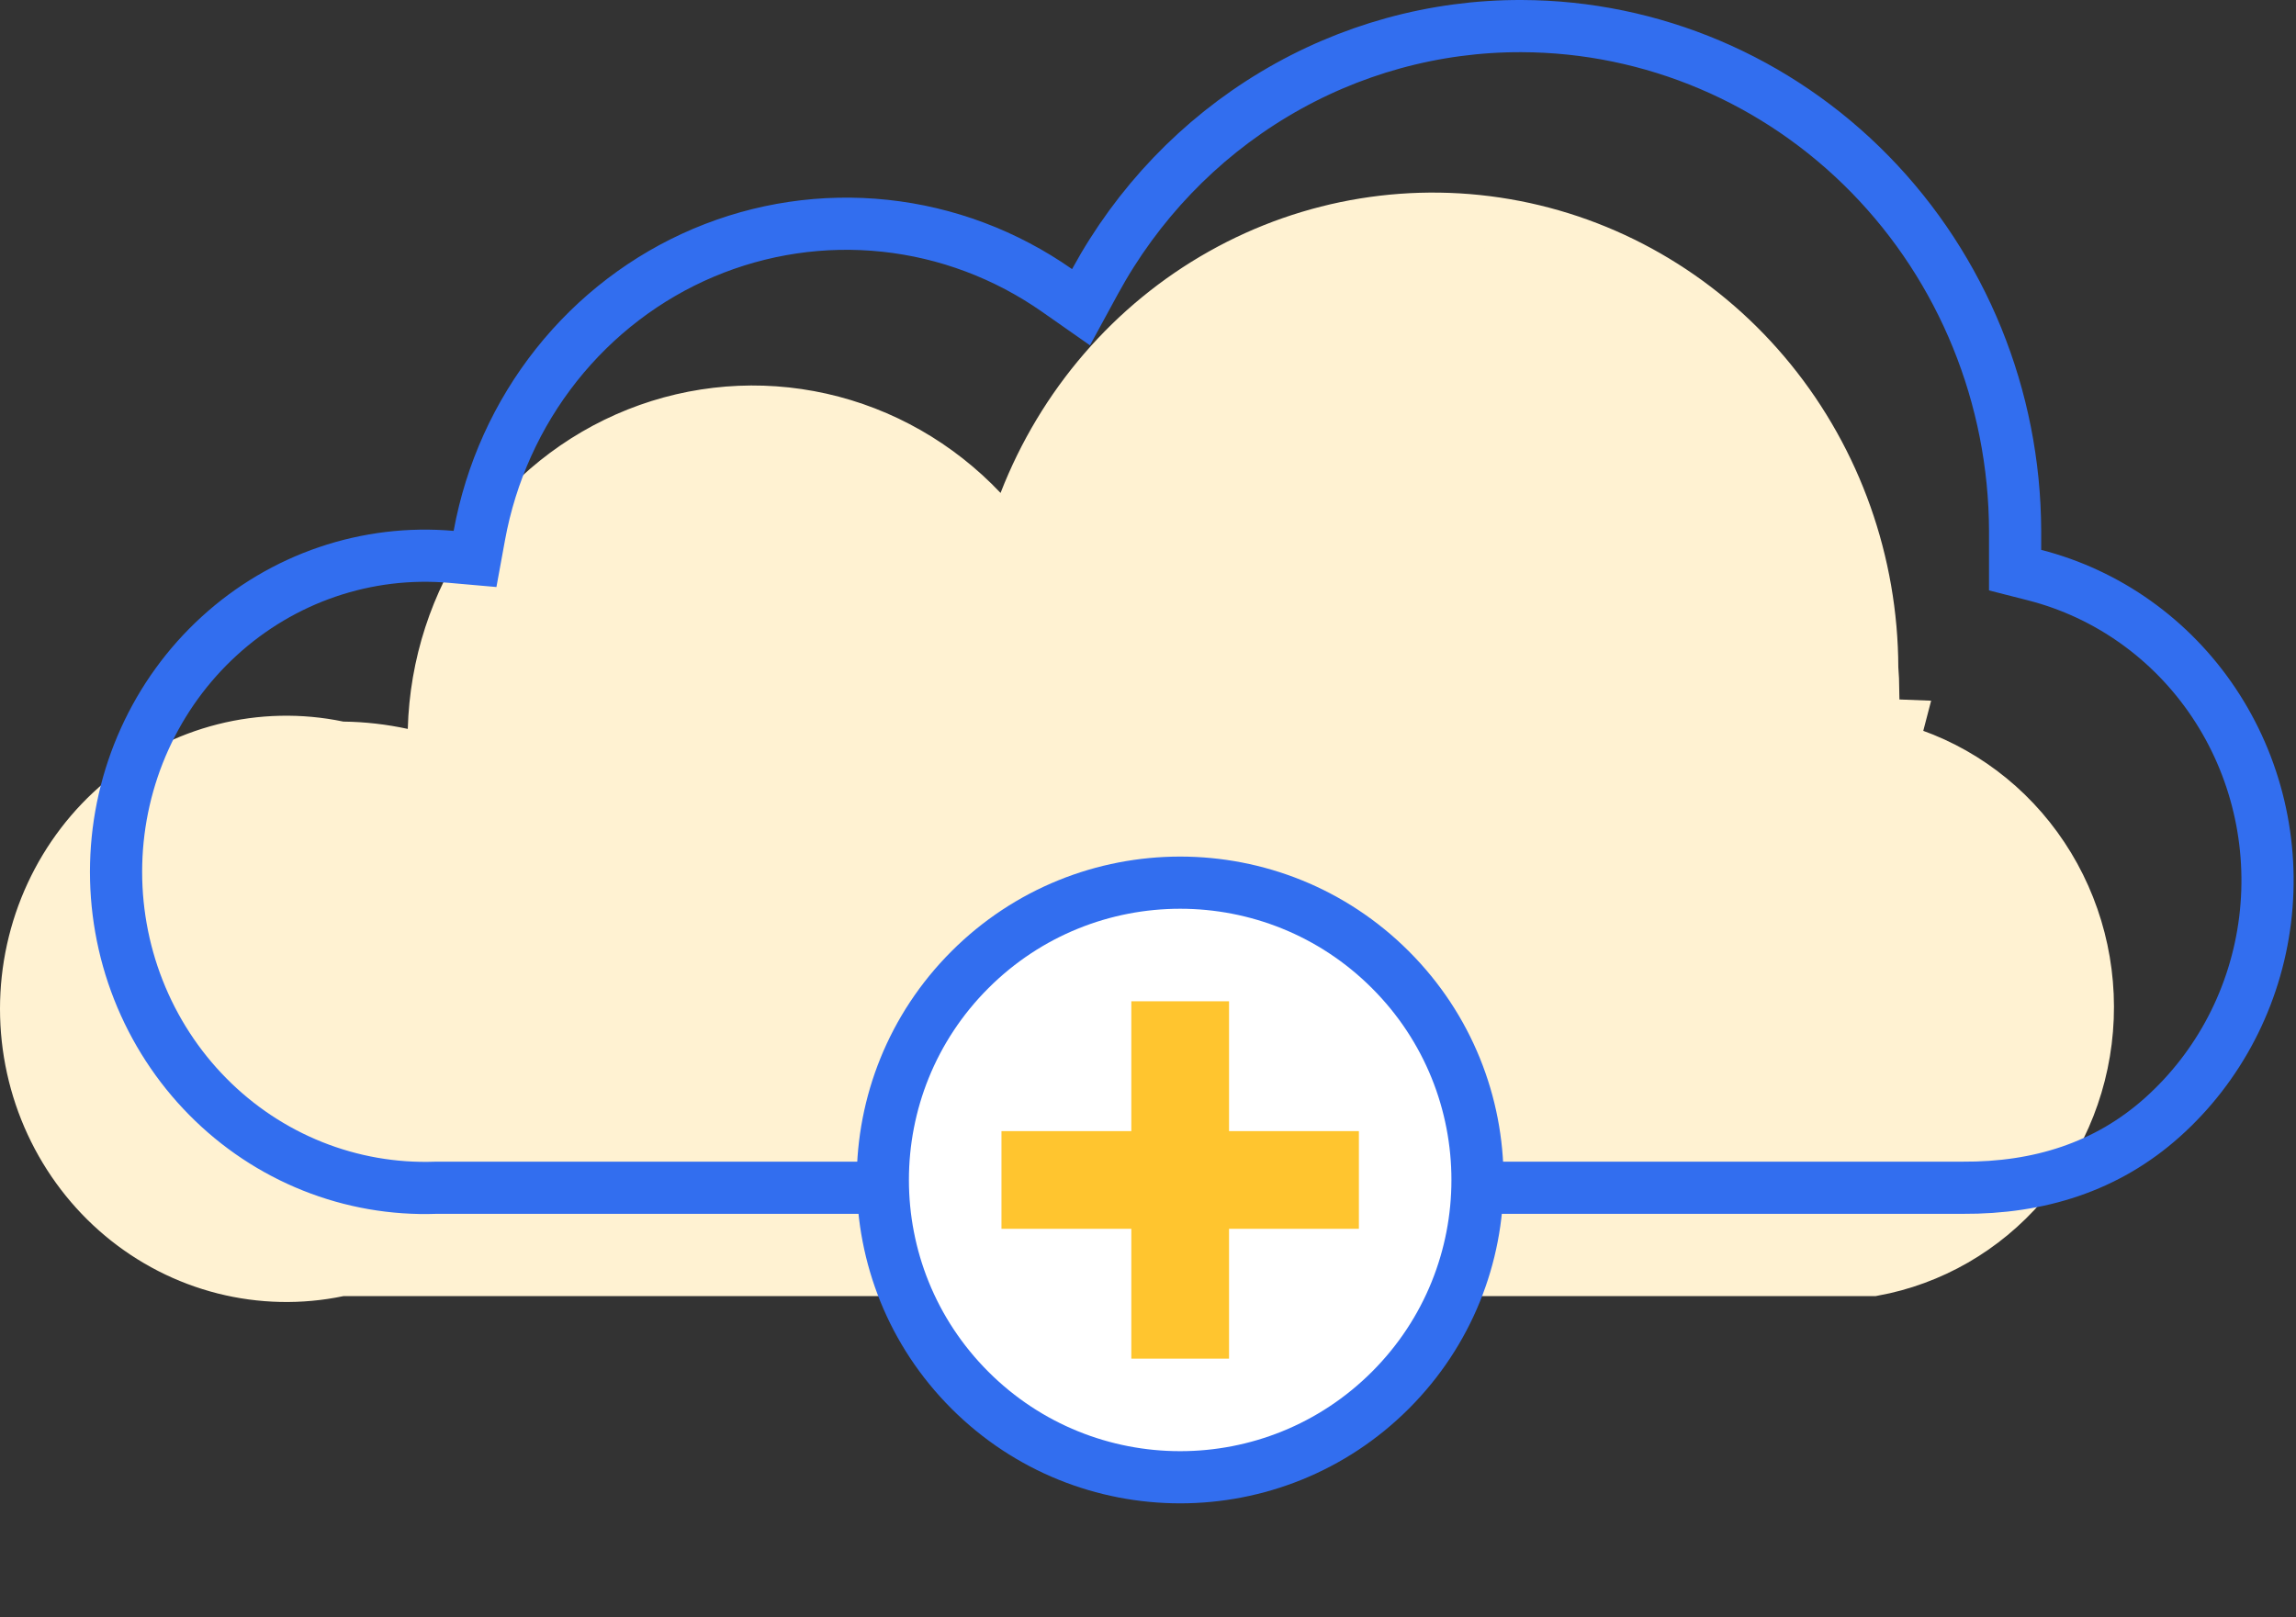 <?xml version="1.0" encoding="UTF-8"?> <svg xmlns="http://www.w3.org/2000/svg" width="88" height="62" viewBox="0 0 88 62" fill="none"><rect x="0" y="0" width="88" height="62" fill="#333333" stroke="none"/><path d="M71.758 27.774L72.734 27.812L72.506 28.686C74.717 29.262 76.672 30.601 78.041 32.483C79.411 34.365 80.109 36.676 80.015 39.027C79.921 41.378 79.041 43.621 77.527 45.382C76.032 47.12 74.009 48.283 71.792 48.687H13.16H13.057L12.956 48.708C11.511 49.009 10.018 48.976 8.586 48.614C7.154 48.251 5.817 47.567 4.671 46.608C3.526 45.65 2.602 44.441 1.966 43.069C1.33 41.696 1 40.195 1 38.674C1 37.154 1.33 35.652 1.966 34.28C2.602 32.907 3.526 31.699 4.671 30.741C5.817 29.782 7.154 29.098 8.586 28.735C10.018 28.372 11.511 28.34 12.956 28.641L13.051 28.66L13.148 28.662C13.91 28.671 14.671 28.758 15.417 28.92L16.596 29.176L16.629 27.97C16.696 25.498 17.474 23.103 18.863 21.086C20.251 19.068 22.187 17.519 24.426 16.627C26.665 15.736 29.11 15.541 31.456 16.066C33.801 16.591 35.947 17.813 37.623 19.584L38.709 20.732L39.281 19.259C40.73 15.529 43.399 12.438 46.825 10.511C50.25 8.584 54.221 7.939 58.057 8.685C61.894 9.43 65.362 11.521 67.864 14.604C70.367 17.687 71.745 21.57 71.758 25.586L71.758 25.623L71.761 25.661C71.781 25.918 71.794 26.176 71.798 26.434L71.758 26.424V27.718V27.774Z" fill="#FFF2D2" stroke="#FFF2D2" stroke-width="2"></path><path d="M75.222 45.532H75.216H16.729H16.711L16.694 45.533C15.083 45.589 13.478 45.309 11.976 44.708C10.474 44.107 9.107 43.198 7.96 42.035C6.812 40.873 5.908 39.481 5.304 37.946C4.7 36.411 4.41 34.765 4.452 33.109C4.493 31.454 4.866 29.826 5.546 28.324C6.226 26.823 7.198 25.481 8.403 24.381C9.607 23.28 11.018 22.444 12.547 21.923C14.077 21.402 15.694 21.206 17.299 21.347L18.207 21.427L18.371 20.53C18.809 18.131 19.825 15.883 21.327 13.99C22.829 12.097 24.767 10.619 26.966 9.688C29.164 8.758 31.554 8.403 33.919 8.655C36.284 8.907 38.551 9.759 40.516 11.135L41.433 11.777L41.968 10.794C43.59 7.813 45.964 5.333 48.839 3.612C51.713 1.891 54.986 0.989 58.314 1L58.315 1C63.321 1.014 68.123 3.052 71.67 6.676C75.218 10.301 77.22 15.218 77.234 20.354V21.08V21.856L77.986 22.048C80.776 22.763 83.218 24.499 84.847 26.933C86.477 29.369 87.178 32.333 86.816 35.265C86.453 38.197 85.052 40.886 82.884 42.828C80.752 44.738 78.148 45.549 75.222 45.532Z" stroke="#326EEF" stroke-width="2"></path><path d="M53.292 53.292C57.742 48.841 57.742 41.625 53.292 37.175C48.841 32.724 41.625 32.724 37.174 37.175C32.724 41.625 32.724 48.841 37.174 53.292C41.625 57.743 48.841 57.743 53.292 53.292Z" fill="white" stroke="#326EEF" stroke-width="2" stroke-linecap="round" stroke-linejoin="round"></path><path d="M52.083 43.361H47.106V38.384H43.361V43.361H38.384V47.106H43.361V52.083H47.106V47.106H52.083V43.361Z" fill="#FFC52F"></path></svg> 